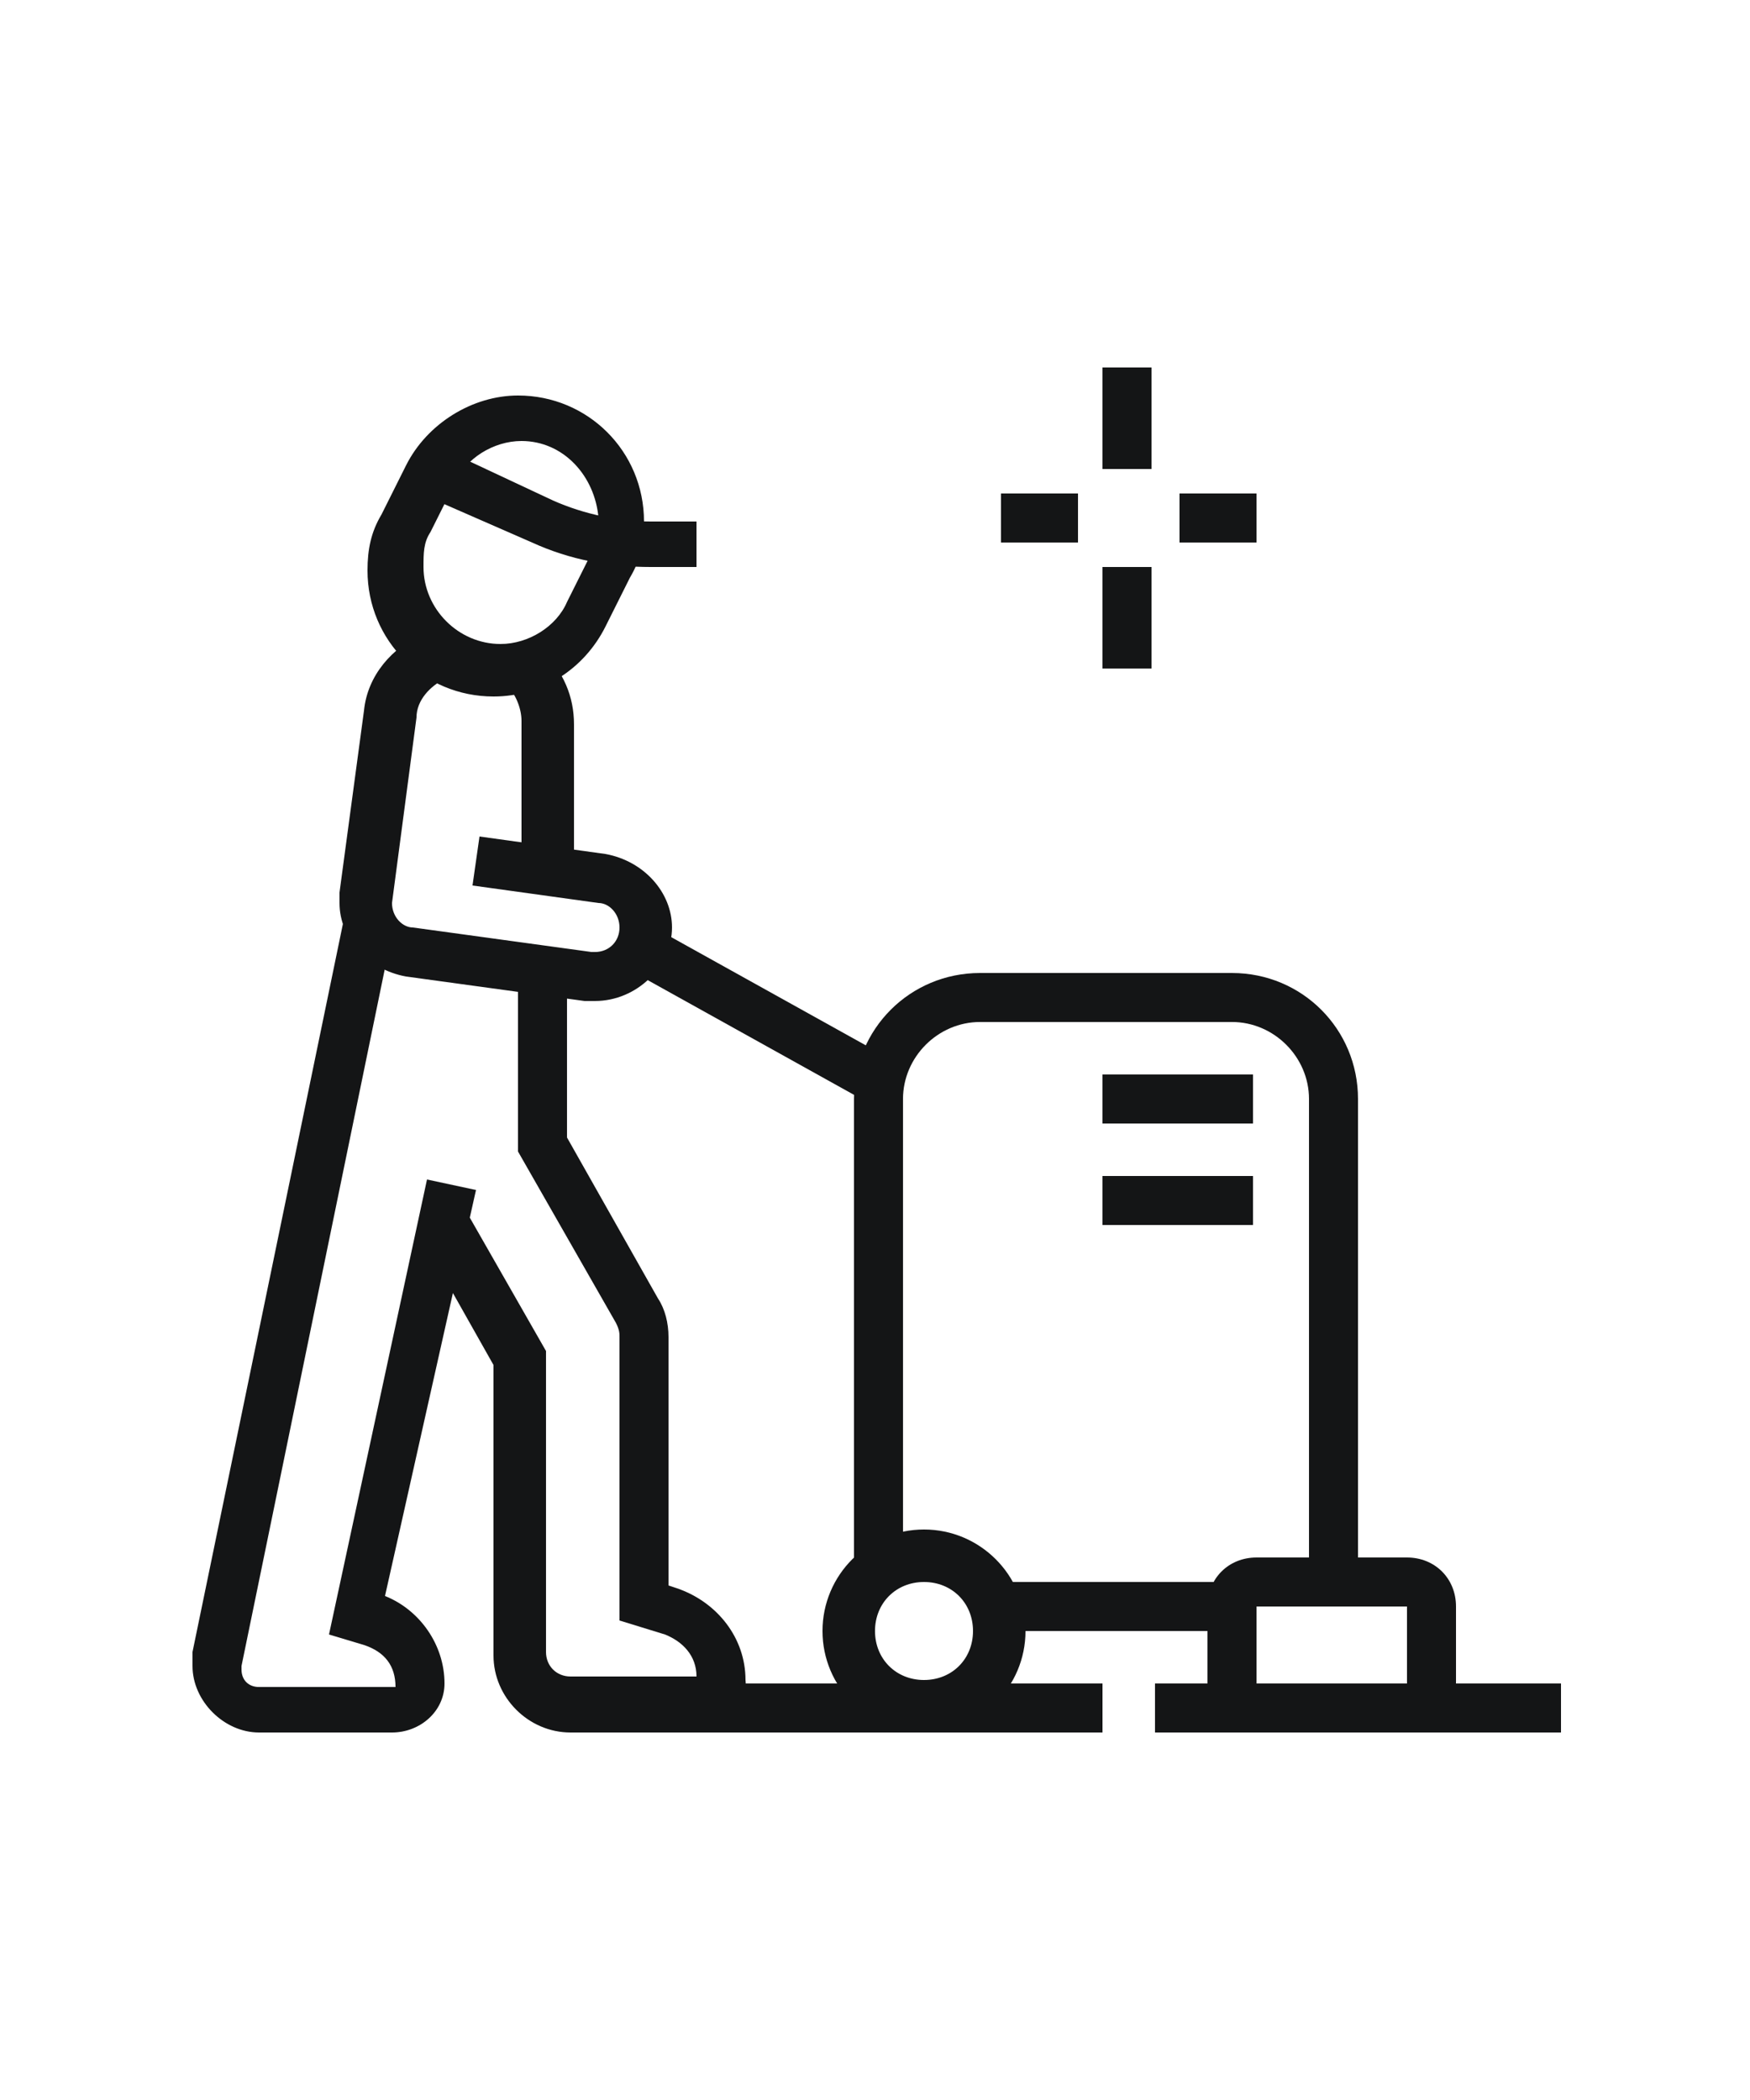 <?xml version="1.0" encoding="utf-8"?>
<!-- Generator: Adobe Illustrator 24.1.0, SVG Export Plug-In . SVG Version: 6.00 Build 0)  -->
<svg version="1.1" id="Layer_1" xmlns="http://www.w3.org/2000/svg" xmlns:xlink="http://www.w3.org/1999/xlink" x="0px" y="0px"
	 width="50px" height="60px" viewBox="0 0 50 60" style="enable-background:new 0 0 50 60;" xml:space="preserve">
<style type="text/css">
	.st0{fill:#141516;}
	.st1{display:none;}
	.st2{display:inline;fill:#141516;}
</style>
<g>
	<polygon class="st0" points="14.5,39.8 15.8,39.1 15.8,39.1 	"/>
	<path class="st0" d="M19.9,49.5h-3.6c-1.2,0-2.2-1-2.2-2.2v-8.3l-2.2-3.9l1.3-0.7l2.4,4.2v8.6c0,0.4,0.3,0.7,0.7,0.7h3.6
		c0-0.6-0.4-1-0.9-1.2l-1.3-0.4v-8.1c0-0.1,0-0.2-0.1-0.4l-2.8-4.9v-5.5h1.4v5.1l2.6,4.6c0.2,0.3,0.3,0.7,0.3,1.1v7.1l0.3,0.1
		c1.1,0.4,1.9,1.4,1.9,2.6C21.4,48.9,20.7,49.5,19.9,49.5z"/>
	<path class="st0" d="M11.2,49.5H7.4c-1,0-1.9-0.9-1.9-1.9c0-0.1,0-0.3,0-0.4l4.4-21.3l1.4,0.3L6.9,47.6c0,0,0,0.1,0,0.1
		c0,0.3,0.2,0.5,0.5,0.5h3.9c0-0.6-0.3-1-0.9-1.2l-1-0.3l2.8-13l1.4,0.3L11,45.6c1,0.4,1.7,1.4,1.7,2.5C12.7,48.9,12,49.5,11.2,49.5
		z"/>
	<path class="st0" d="M17,28.6c-0.1,0-0.2,0-0.3,0l-5.1-0.7c-1.1-0.2-1.9-1.1-1.9-2.1c0-0.1,0-0.2,0-0.3l0.7-5.2
		c0.1-1,0.8-1.8,1.7-2.2l0.6,1.3c-0.4,0.2-0.8,0.6-0.8,1.1l-0.7,5.3c0,0.4,0.3,0.7,0.6,0.7l5.1,0.7c0.1,0,0.1,0,0.1,0
		c0.4,0,0.7-0.3,0.7-0.7c0-0.4-0.3-0.7-0.6-0.7l-3.6-0.5l0.2-1.4l3.6,0.5c1.1,0.2,1.9,1.1,1.9,2.1C19.2,27.6,18.2,28.6,17,28.6z"/>
	<path class="st0" d="M14.1,19.9c-2,0-3.6-1.6-3.6-3.6c0-0.6,0.1-1.1,0.4-1.6l0.7-1.4c0.6-1.2,1.9-2,3.2-2c2,0,3.6,1.6,3.6,3.6
		c0,0.6-0.1,1.1-0.4,1.6l-0.7,1.4C16.7,19.1,15.5,19.9,14.1,19.9z M14.9,12.6c-0.8,0-1.6,0.5-1.9,1.2l-0.7,1.4
		c-0.2,0.3-0.2,0.6-0.2,1c0,1.2,1,2.2,2.2,2.2c0.8,0,1.6-0.5,1.9-1.2l0.7-1.4c0.2-0.3,0.2-0.6,0.2-1C17,13.6,16.1,12.6,14.9,12.6z"
		/>
	<path class="st0" d="M19.9,16.2h-1.3c-1.2,0-2.3-0.2-3.4-0.7L12,14.1l0.6-1.3l3.2,1.5c0.9,0.4,1.9,0.6,2.8,0.6h1.3V16.2z"/>
	<path class="st0" d="M26.4,49.5c-1.6,0-2.9-1.3-2.9-2.9s1.3-2.9,2.9-2.9s2.9,1.3,2.9,2.9S28,49.5,26.4,49.5z M26.4,45.2
		c-0.8,0-1.4,0.6-1.4,1.4s0.6,1.4,1.4,1.4s1.4-0.6,1.4-1.4S27.2,45.2,26.4,45.2z"/>
	<rect x="19.9" y="48.1" class="st0" width="11.6" height="1.4"/>
	<rect x="33" y="48.1" class="st0" width="11.6" height="1.4"/>
	<path class="st0" d="M38.8,45.2h-1.4V31.4c0-1.2-1-2.2-2.2-2.2h-7.2c-1.2,0-2.2,1-2.2,2.2V45h-1.4V31.4c0-2,1.6-3.6,3.6-3.6h7.2
		c2,0,3.6,1.6,3.6,3.6V45.2z"/>
	<rect x="31.5" y="30.7" class="st0" width="4.3" height="1.4"/>
	<rect x="31.5" y="33.6" class="st0" width="4.3" height="1.4"/>
	<rect x="28.5" y="45.2" class="st0" width="6.6" height="1.4"/>
	<path class="st0" d="M40.2,49.5v-3.6h-4.3v3.6c-0.8,0-1.4-0.6-1.4-1.4v-2.2c0-0.8,0.6-1.4,1.4-1.4h4.3c0.8,0,1.4,0.6,1.4,1.4v2.2
		C41.6,48.9,41,49.5,40.2,49.5z"/>
	
		<rect x="20.9" y="25.1" transform="matrix(0.486 -0.874 0.874 0.486 -14.094 33.791)" class="st0" width="1.4" height="7.6"/>
	<rect x="31.5" y="10.5" class="st0" width="1.4" height="2.9"/>
	<rect x="31.5" y="16.2" class="st0" width="1.4" height="2.9"/>
	<rect x="33.7" y="14.1" class="st0" width="2.2" height="1.4"/>
	<rect x="28.6" y="14.1" class="st0" width="2.2" height="1.4"/>
	<path class="st0" d="M16.3,24.7h-1.4v-4.1c0-0.4-0.2-0.8-0.4-1l1-1c0.6,0.6,0.9,1.3,0.9,2.1V24.7z"/>
</g>
<g class="st1">
	<path class="st2" d="M18.5,48.1c-1,0-1.8-0.7-2.1-1.6l-0.9-3.2l1.4-0.4l0.9,3.2c0.1,0.3,0.4,0.5,0.7,0.5V48.1z"/>
	<path class="st2" d="M22.5,48.1v-1.4c0-0.6-0.3-1-0.9-1.2l-1.9-0.5l-4.4-16.3l1.4-0.4l4.2,15.5L22,44c1.2,0.4,1.9,1.4,1.9,2.6
		C23.9,47.4,23.3,48.1,22.5,48.1z"/>
	<rect x="5.8" y="46.6" class="st2" width="21" height="1.4"/>
	<path class="st2" d="M25.4,30c-0.6,0-1.1-0.2-1.5-0.6l-2.2-2.2c-0.4-0.4-0.6-1-0.6-1.5v-5.1h1.4v5.1c0,0.2,0.1,0.4,0.2,0.5l2.2,2.2
		c0.1,0.1,0.3,0.2,0.5,0.2c0.4,0,0.7-0.3,0.7-0.7c0-0.2-0.1-0.4-0.2-0.5l-2-2v-6c0-0.2,0-0.3-0.1-0.4l1.4-0.4
		c0.1,0.3,0.1,0.6,0.1,0.9v5.4l1.5,1.5c0.4,0.4,0.6,1,0.6,1.5C27.5,29,26.6,30,25.4,30z"/>
	<path class="st2" d="M10.5,48.1C9.1,48.1,8,47,8,45.6C8,45.3,8,45,8.1,44.7l2.7-7.6v-8c0-1.1,0.2-2.2,0.6-3.2
		c2.6-6.3,7.5-9.8,10.8-9.8c0.5,0,1,0.1,1.4,0.4L23,17.9c-0.2-0.1-0.5-0.2-0.8-0.2c-2.4,0-6.9,2.8-9.4,8.9c-0.3,0.8-0.5,1.7-0.5,2.6
		v8.2l-2.8,7.8c0,0.1-0.1,0.2-0.1,0.4c0,0.6,0.5,1.1,1.1,1.1V48.1z"/>
	<path class="st2" d="M13.8,48.1v-1.4c0-0.6-0.4-1-0.9-1.2l-1-0.3l2.6-7.2c0-0.1,0.1-0.2,0.1-0.3V31c0-0.8,0.2-1.6,0.6-2.3
		c1.3-2.4,3.9-5.4,6.4-6.6l0.6,1.3c-2.2,1-4.5,3.8-5.7,5.9c-0.3,0.5-0.4,1-0.4,1.6v6.6c0,0.3,0,0.5-0.1,0.8l-2.1,5.8
		c0.9,0.5,1.5,1.4,1.5,2.4C15.2,47.4,14.6,48.1,13.8,48.1z"/>
	<rect x="28.3" y="46.6" class="st2" width="1.4" height="1.4"/>
	<path class="st2" d="M42,48.1H31.2v-1.4H42c0.4,0,0.7-0.3,0.7-0.7V22c0-0.4-0.3-0.7-0.7-0.7h-5.8c-0.4,0-0.7,0.3-0.7,0.7v11.6H34
		V22c0-1.2,1-2.2,2.2-2.2H42c1.2,0,2.2,1,2.2,2.2v23.9C44.2,47.1,43.2,48.1,42,48.1z"/>
	<path class="st2" d="M26.1,19.9c-2,0-3.6-1.6-3.6-3.6c0-1.4,0.8-2.6,2-3.2l1.4-0.7c0.5-0.3,1.1-0.4,1.6-0.4c2,0,3.6,1.6,3.6,3.6
		c0,1.4-0.8,2.6-2,3.2l-1.4,0.7C27.2,19.7,26.6,19.9,26.1,19.9z M27.5,13.4c-0.3,0-0.6,0.1-1,0.2l-1.4,0.7c-0.7,0.4-1.2,1.1-1.2,1.9
		c0,1.2,1,2.2,2.2,2.2c0.3,0,0.6-0.1,1-0.2l1.4-0.7c0.7-0.4,1.2-1.1,1.2-1.9C29.7,14.3,28.7,13.4,27.5,13.4z"/>
	<path class="st2" d="M30.4,20.9l-0.9-1c-0.8-1-1.5-2-2.1-3.1l-1.8-3.6l1.3-0.6l1.8,3.6c0.5,1,1.1,1.9,1.9,2.8l0.9,0.9L30.4,20.9z"
		/>
	<rect x="39.8" y="27.8" class="st2" width="1.4" height="1.4"/>
	<rect x="39.8" y="22.8" class="st2" width="1.4" height="3.6"/>
	<path class="st2" d="M36.9,37.2h-13c-0.8,0-1.4-0.6-1.4-1.4v-1.4c0-0.8,0.6-1.4,1.4-1.4h13c0.8,0,1.4,0.6,1.4,1.4v1.4
		C38.4,36.6,37.7,37.2,36.9,37.2z M23.9,34.3v1.4h13l0-1.4H23.9z"/>
	<path class="st2" d="M35.5,47.4H34v-3.7l-1.4-0.1c-3.9-0.4-7.1-3-8.2-6.7l0-0.1l1.4-0.4l0,0.1c0.9,3.2,3.6,5.4,6.9,5.7l2.7,0.2
		V47.4z"/>
	<path class="st2" d="M31.3,34l-1.9-2.6l-1.2,0.8l0.6,0.9L27.7,34l-0.6-0.9c-0.2-0.2-0.3-0.5-0.3-0.9c0-0.5,0.2-0.9,0.6-1.2l1.2-0.8
		c0.2-0.2,0.5-0.3,0.9-0.3c0.5,0,0.9,0.2,1.2,0.6l1.9,2.6L31.3,34z"/>
	
		<rect x="26.8" y="28.3" transform="matrix(0.815 -0.579 0.579 0.815 -12.271 21.467)" class="st2" width="1.4" height="3.2"/>
</g>
<g class="st1">
	<path class="st2" d="M35.5,49.9H32c-1.1,0-2-0.8-2.2-1.9l-0.5-3.7l1.4-0.2l0.5,3.7c0,0.4,0.4,0.6,0.7,0.6h3.5c0-0.6-0.4-1-0.9-1.2
		l-1.2-0.4l-2.2-17.3l1.4-0.2l2,16.4l0.4,0.1c1.1,0.4,1.9,1.4,1.9,2.6C36.9,49.3,36.3,49.9,35.5,49.9z"/>
	<path class="st2" d="M26.6,49.9c-0.3,0-0.6-0.1-0.8-0.2l-2.9-1.9c-0.7-0.5-1.1-1.3-1.1-2.1c0-0.4,0.1-0.7,0.2-1.1l3.4-7.1V18.8h1.4
		v19l-3.5,7.4c-0.1,0.1-0.1,0.3-0.1,0.5c0,0.4,0.2,0.7,0.5,0.9l2.9,1.9c0.1-0.2,0.2-0.5,0.2-0.7c0-0.3-0.1-0.6-0.3-0.8l-1.1-1.2
		l3.5-7.4c0-0.1,0-0.2,0-0.2v-6.9h1.4V38c0,0.3-0.1,0.6-0.2,0.8l-3.1,6.6l0.5,0.6c0.4,0.5,0.6,1.1,0.6,1.7c0,0.5-0.2,1.1-0.5,1.5
		C27.5,49.7,27.1,49.9,26.6,49.9z"/>
	<path class="st2" d="M15.6,49.9c-1.4,0-2.5-1.1-2.5-2.5c0-1.4,1.1-2.5,2.5-2.5c1.4,0,2.5,1.1,2.5,2.5C18.1,48.8,17,49.9,15.6,49.9z
		 M15.6,46.3c-0.6,0-1.1,0.5-1.1,1.1s0.5,1.1,1.1,1.1c0.6,0,1.1-0.5,1.1-1.1S16.2,46.3,15.6,46.3z"/>
	<path class="st2" d="M12.3,49.9H7.3c-1.6,0-2.9-1.3-2.9-2.9v-1.5c0-1.1,0.7-2.2,1.7-2.6l6.2-2.8c1.3-0.6,2.8-0.2,3.7,0.9
		c0.7,0.9,1.4,2.4,1.4,4.6v0.4H16v-0.4c0-1.9-0.6-3.1-1.2-3.7c-0.4-0.5-1.2-0.8-1.9-0.5l-6.2,2.8c-0.5,0.2-0.8,0.8-0.8,1.3V47
		c0,0.8,0.6,1.4,1.4,1.4h5.1V49.9z"/>
	<rect x="7.3" y="44.8" class="st2" width="1.4" height="2.2"/>
	<rect x="10.2" y="44.8" class="st2" width="1.4" height="2.2"/>
	<path class="st2" d="M14.5,40.5h-1.4v-4.2c0-7.2,5.5-13.6,12.9-14.9l0.2,1.4c-6.7,1.2-11.7,7-11.7,13.5V40.5z"/>
	<path class="st2" d="M17.4,45.6H16v-9.3c0-1.9,0.4-3.8,1.3-5.4l1.3,0.7c-0.8,1.5-1.1,3.1-1.1,4.8V45.6z"/>
	<path class="st2" d="M19.1,30.5l-1.2-0.8c0.3-0.4,0.5-0.7,0.8-1.1l1.1,0.9C19.5,29.9,19.3,30.2,19.1,30.5z"/>
	<path class="st2" d="M20.9,28.4l-1-1.1c1.7-1.6,3.8-2.6,6.1-3l0.2,1.4C24.2,26.2,22.4,27.1,20.9,28.4z"/>
	<path class="st2" d="M44.2,49.9h-3.8c-0.6,0-1.2-0.4-1.4-1l-1-3.3h4.7c1.3,0,2.5,0.9,2.8,2.2l0.1,0.4c0,0.1,0,0.2,0,0.4
		c0,0.4-0.2,0.8-0.4,1C44.9,49.8,44.6,49.9,44.2,49.9z M40,47l0.4,1.4h3.8l-0.1-0.4c-0.2-0.6-0.7-1.1-1.4-1.1H40z"/>
	
		<rect x="35.8" y="28.3" transform="matrix(0.962 -0.273 0.273 0.962 -8.853 11.397)" class="st2" width="1.4" height="18.3"/>
	<path class="st2" d="M29,18.8c-2,0-3.6-1.6-3.6-3.6c0-0.6,0.1-1.1,0.4-1.6l0.7-1.4c0.6-1.2,1.9-2,3.2-2c2,0,3.6,1.6,3.6,3.6
		c0,0.6-0.1,1.1-0.4,1.6l-0.7,1.4C31.6,18,30.4,18.8,29,18.8z M29.7,11.5c-0.8,0-1.6,0.5-1.9,1.2L27,14.2c-0.2,0.3-0.2,0.6-0.2,1
		c0,1.2,1,2.2,2.2,2.2c0.8,0,1.6-0.5,1.9-1.2l0.7-1.4c0.2-0.3,0.2-0.6,0.2-1C31.9,12.5,30.9,11.5,29.7,11.5z"/>
	<path class="st2" d="M34.8,15.2h-1.3c-1.2,0-2.3-0.2-3.4-0.7l-3.2-1.4l0.6-1.3l3.2,1.4c0.9,0.4,1.9,0.6,2.9,0.6h1.3V15.2z"/>
	<path class="st2" d="M32.6,30.4c-0.5,0-1-0.2-1.4-0.5L27.6,27c-0.4-0.3-0.6-0.7-0.7-1.2l-1.5-6.5c0-0.2-0.1-0.3-0.1-0.5
		c0-1,0.6-1.8,1.6-2.1l0.4,1.4c-0.3,0.1-0.5,0.4-0.5,0.7c0,0,0,0.1,0,0.2l1.4,6.5c0,0.1,0.1,0.3,0.2,0.4l3.6,2.9
		c0.1,0.1,0.2,0.2,0.4,0.2c0.4,0,0.7-0.3,0.7-0.7c0-0.2-0.1-0.4-0.3-0.6l-3.4-2.7l-1.4-6.3c0-0.1,0-0.1-0.1-0.2l1.2-0.7
		c0.1,0.2,0.2,0.4,0.2,0.6l1.3,5.8l3,2.4c0.5,0.4,0.8,1,0.8,1.7C34.8,29.4,33.8,30.4,32.6,30.4z"/>
</g>
<g class="st1">
	<path class="st2" d="M32.5,50.3H29c-0.8,0-1.4-0.6-1.4-1.4c0-1.2,0.7-2.2,1.9-2.6l0.3-0.1l1.4-21.9l1.4,0.1l-1.5,22.9l-1.3,0.4
		c-0.6,0.2-0.9,0.6-0.9,1.2h3.5c0.4,0,0.7-0.3,0.7-0.7l0.9-14.5l1.4,0.1l-0.9,14.5C34.6,49.4,33.7,50.3,32.5,50.3z"/>
	<path class="st2" d="M36.9,50.3h-0.7v-1.4h0.7c0.4,0,0.7-0.3,0.7-0.7V24.2h1.4v23.9C39.1,49.3,38.1,50.3,36.9,50.3z"/>
	<path class="st2" d="M39.8,33.6c-1.2,0-2.2-1-2.2-2.2h1.4c0,0.4,0.3,0.7,0.7,0.7c0.4,0,0.7-0.3,0.7-0.7v-6.5c0-2.8-2.3-5.1-5.1-5.1
		c-1.2,0-2.4,0.4-3.3,1.3l-2.4,2.1l-2.4-2.4c-0.1-0.1-0.3-0.2-0.5-0.2c-0.4,0-0.7,0.3-0.7,0.7c0,0.2,0.1,0.4,0.2,0.5l2.9,2.9
		c0.1,0.1,0.3,0.2,0.5,0.2c0.2,0,0.4-0.1,0.5-0.2l2.6-2.1l0.9,1.1l-2.6,2.1c-0.9,0.7-2.2,0.6-2.9-0.1l-2.9-2.9
		c-0.4-0.4-0.6-1-0.6-1.5c0-1.2,1-2.2,2.2-2.2c0.6,0,1.1,0.2,1.5,0.6l1.5,1.5l1.4-1.2c1.2-1,2.7-1.6,4.3-1.6c3.6,0,6.5,2.9,6.5,6.5
		v6.5C42,32.6,41,33.6,39.8,33.6z"/>
	<path class="st2" d="M35.5,19.9c-2,0-3.6-1.6-3.6-3.6v-1.4c0-2,1.6-3.6,3.6-3.6s3.6,1.6,3.6,3.6v1.4C39.1,18.2,37.5,19.9,35.5,19.9
		z M35.5,12.6c-1.2,0-2.2,1-2.2,2.2v1.4c0,1.2,1,2.2,2.2,2.2c1.2,0,2.2-1,2.2-2.2v-1.4C37.7,13.6,36.7,12.6,35.5,12.6z"/>
	<path class="st2" d="M38.4,15.5h-3.9c-1.3,0-2.7-0.3-3.9-0.9l-1.7-0.9l0.6-1.3l1.7,0.9c1,0.5,2.1,0.8,3.2,0.8h3.9V15.5z"/>
	<path class="st2" d="M21.2,20.6c-0.5,0-0.9-0.2-1.2-0.6l-0.9-1.2c-0.2-0.3-0.3-0.6-0.3-0.9c0-0.5,0.2-0.9,0.6-1.2l4.9-3.9
		c0.6-0.5,1.6-0.3,2,0.3l0.9,1.2c0.2,0.3,0.3,0.5,0.3,0.8c0,0.5-0.2,0.9-0.6,1.2L22,20.3C21.8,20.5,21.5,20.6,21.2,20.6z M25.2,14.1
		L20.3,18l0.9,1.2l4.9-3.9L25.2,14.1z"/>
	<rect x="24.3" y="17.4" transform="matrix(0.795 -0.607 0.607 0.795 -6.369 19.053)" class="st2" width="1.4" height="3"/>
	<polygon class="st2" points="44.9,36.5 38.4,36.5 38.4,35.1 43.5,35.1 43.5,11.2 39.1,11.2 39.1,9.7 44.9,9.7 	"/>
	<rect x="30.4" y="9.7" class="st2" width="1.4" height="1.4"/>
	<polygon class="st2" points="31.1,36.5 5.1,36.5 5.1,9.7 29,9.7 29,11.2 6.5,11.2 6.5,35.1 31.1,35.1 	"/>
	<polygon class="st2" points="42,19.1 40.6,19.1 40.6,14.1 38,14.1 38,12.6 42,12.6 	"/>
	<polygon class="st2" points="31.3,33.6 8,33.6 8,12.6 21,12.6 21,14.1 9.4,14.1 9.4,32.2 31.3,32.2 	"/>
	<rect x="10.6" y="23.5" transform="matrix(0.868 -0.496 0.496 0.868 -10.153 10.2)" class="st2" width="7" height="1.4"/>
	<rect x="15" y="25.3" transform="matrix(0.868 -0.496 0.496 0.868 -10.574 12.266)" class="st2" width="5.6" height="1.4"/>
</g>
<g class="st1">
	<path class="st2" d="M26.5,16.2h-6l0.1-0.8c0.2-1.3,0.4-2.6,1-3.9l0.2-0.4h5.7c0.8,0,1.4,0.6,1.4,1.4c0,0.3-0.1,0.6-0.3,0.8
		c-0.4,0.5-0.6,1.1-0.8,1.8C27.7,15.8,27.2,16.2,26.5,16.2z M22.2,14.8h4.4c0.2-0.8,0.5-1.5,1-2.2l-4.8,0
		C22.4,13.3,22.3,14,22.2,14.8z"/>
	<path class="st2" d="M21.3,16.2H17c-1.4,0-2.9-0.2-4.2-0.6l0.4-1.4c1.2,0.4,2.5,0.5,3.8,0.5h4.3V16.2z"/>
	<path class="st2" d="M7.3,51H5.8V35.5c0-3.6,2.2-6.8,5.6-8.1l3.8-1.5v-2.2h1.4v3.2l-4.8,1.8c-2.8,1.1-4.6,3.8-4.6,6.8V51z"/>
	<polygon class="st2" points="26.1,51 24.6,51 24.6,37.5 21.2,32.6 22.3,31.8 26.1,37 	"/>
	<polygon class="st2" points="11.6,51 10.2,51 10.2,37 13.9,31.8 15.1,32.6 11.6,37.5 	"/>
	<polygon class="st2" points="22.5,32.9 13.8,32.9 13.8,26.9 15.2,26.9 15.2,31.4 21,31.4 21,26.8 22.5,26.8 	"/>
	<path class="st2" d="M29.7,43c-1.2,0-2.3-0.6-2.9-1.6l-2-3.1l1.2-0.8l2,3.1c0.5,0.7,1.3,1.1,2.1,0.9l7.1-1.4
		c0.7-0.1,1.2-0.7,1.2-1.4c0-0.8-0.6-1.4-1.4-1.4c-0.1,0-0.2,0-0.3,0l-6,1.2l-1.8-5.2c-1-2.7-3.2-4.7-5.9-5.5l-3.3-0.9v-3.2H21v2.1
		l2.3,0.6c3.2,0.9,5.8,3.3,6.9,6.4l1.4,4l4.8-1c1.8-0.4,3.5,1.1,3.5,2.8c0,1.4-1,2.6-2.3,2.8L30.4,43C30.2,43,29.9,43,29.7,43z"/>
	<polygon class="st2" points="35.5,36.9 34,36.9 34,26.5 33,23.7 34.4,23.2 35.5,26.2 	"/>
	<path class="st2" d="M38.4,36.6h-1.4V26.3l1.3-3.5h4.5v-2.9h-13v2.9h6.5v1.4h-6.5c-0.8,0-1.4-0.6-1.4-1.4v-2.9
		c0-0.8,0.6-1.4,1.4-1.4h13c0.8,0,1.4,0.6,1.4,1.4v2.9c0,0.8-0.6,1.4-1.4,1.4h-3.5l-0.9,2.3V36.6z"/>
	<rect x="34.8" y="25.7" class="st2" width="2.9" height="1.4"/>
	<path class="st2" d="M19.6,45.2h-2.9c-1.6,0-2.9-1.3-2.9-2.9v-3.6h8.7v3.6C22.5,43.9,21.2,45.2,19.6,45.2z M15.2,40.1v2.2
		c0,0.8,0.6,1.4,1.4,1.4h2.9c0.8,0,1.4-0.6,1.4-1.4v-2.2H15.2z"/>
	<path class="st2" d="M18.1,24.9c-3.2,0-5.8-2.6-5.8-5.8v-4.3c0-3.2,2.6-5.8,5.8-5.8c1.9,0,3.7,0.9,4.8,2.5l-1.2,0.8
		c-0.8-1.2-2.1-1.9-3.6-1.9c-2.4,0-4.3,1.9-4.3,4.3v4.3c0,2.4,1.9,4.3,4.3,4.3s4.3-1.9,4.3-4.3v-3.6h1.4v3.6
		C23.9,22.3,21.3,24.9,18.1,24.9z"/>
	<path class="st2" d="M18.1,28.6c-1.6,0-2.9-1-2.9-2.2h1.4c0,0.3,0.6,0.7,1.4,0.7c0.9,0,1.4-0.4,1.4-0.7H21
		C21,27.6,19.7,28.6,18.1,28.6z"/>
</g>
</svg>
